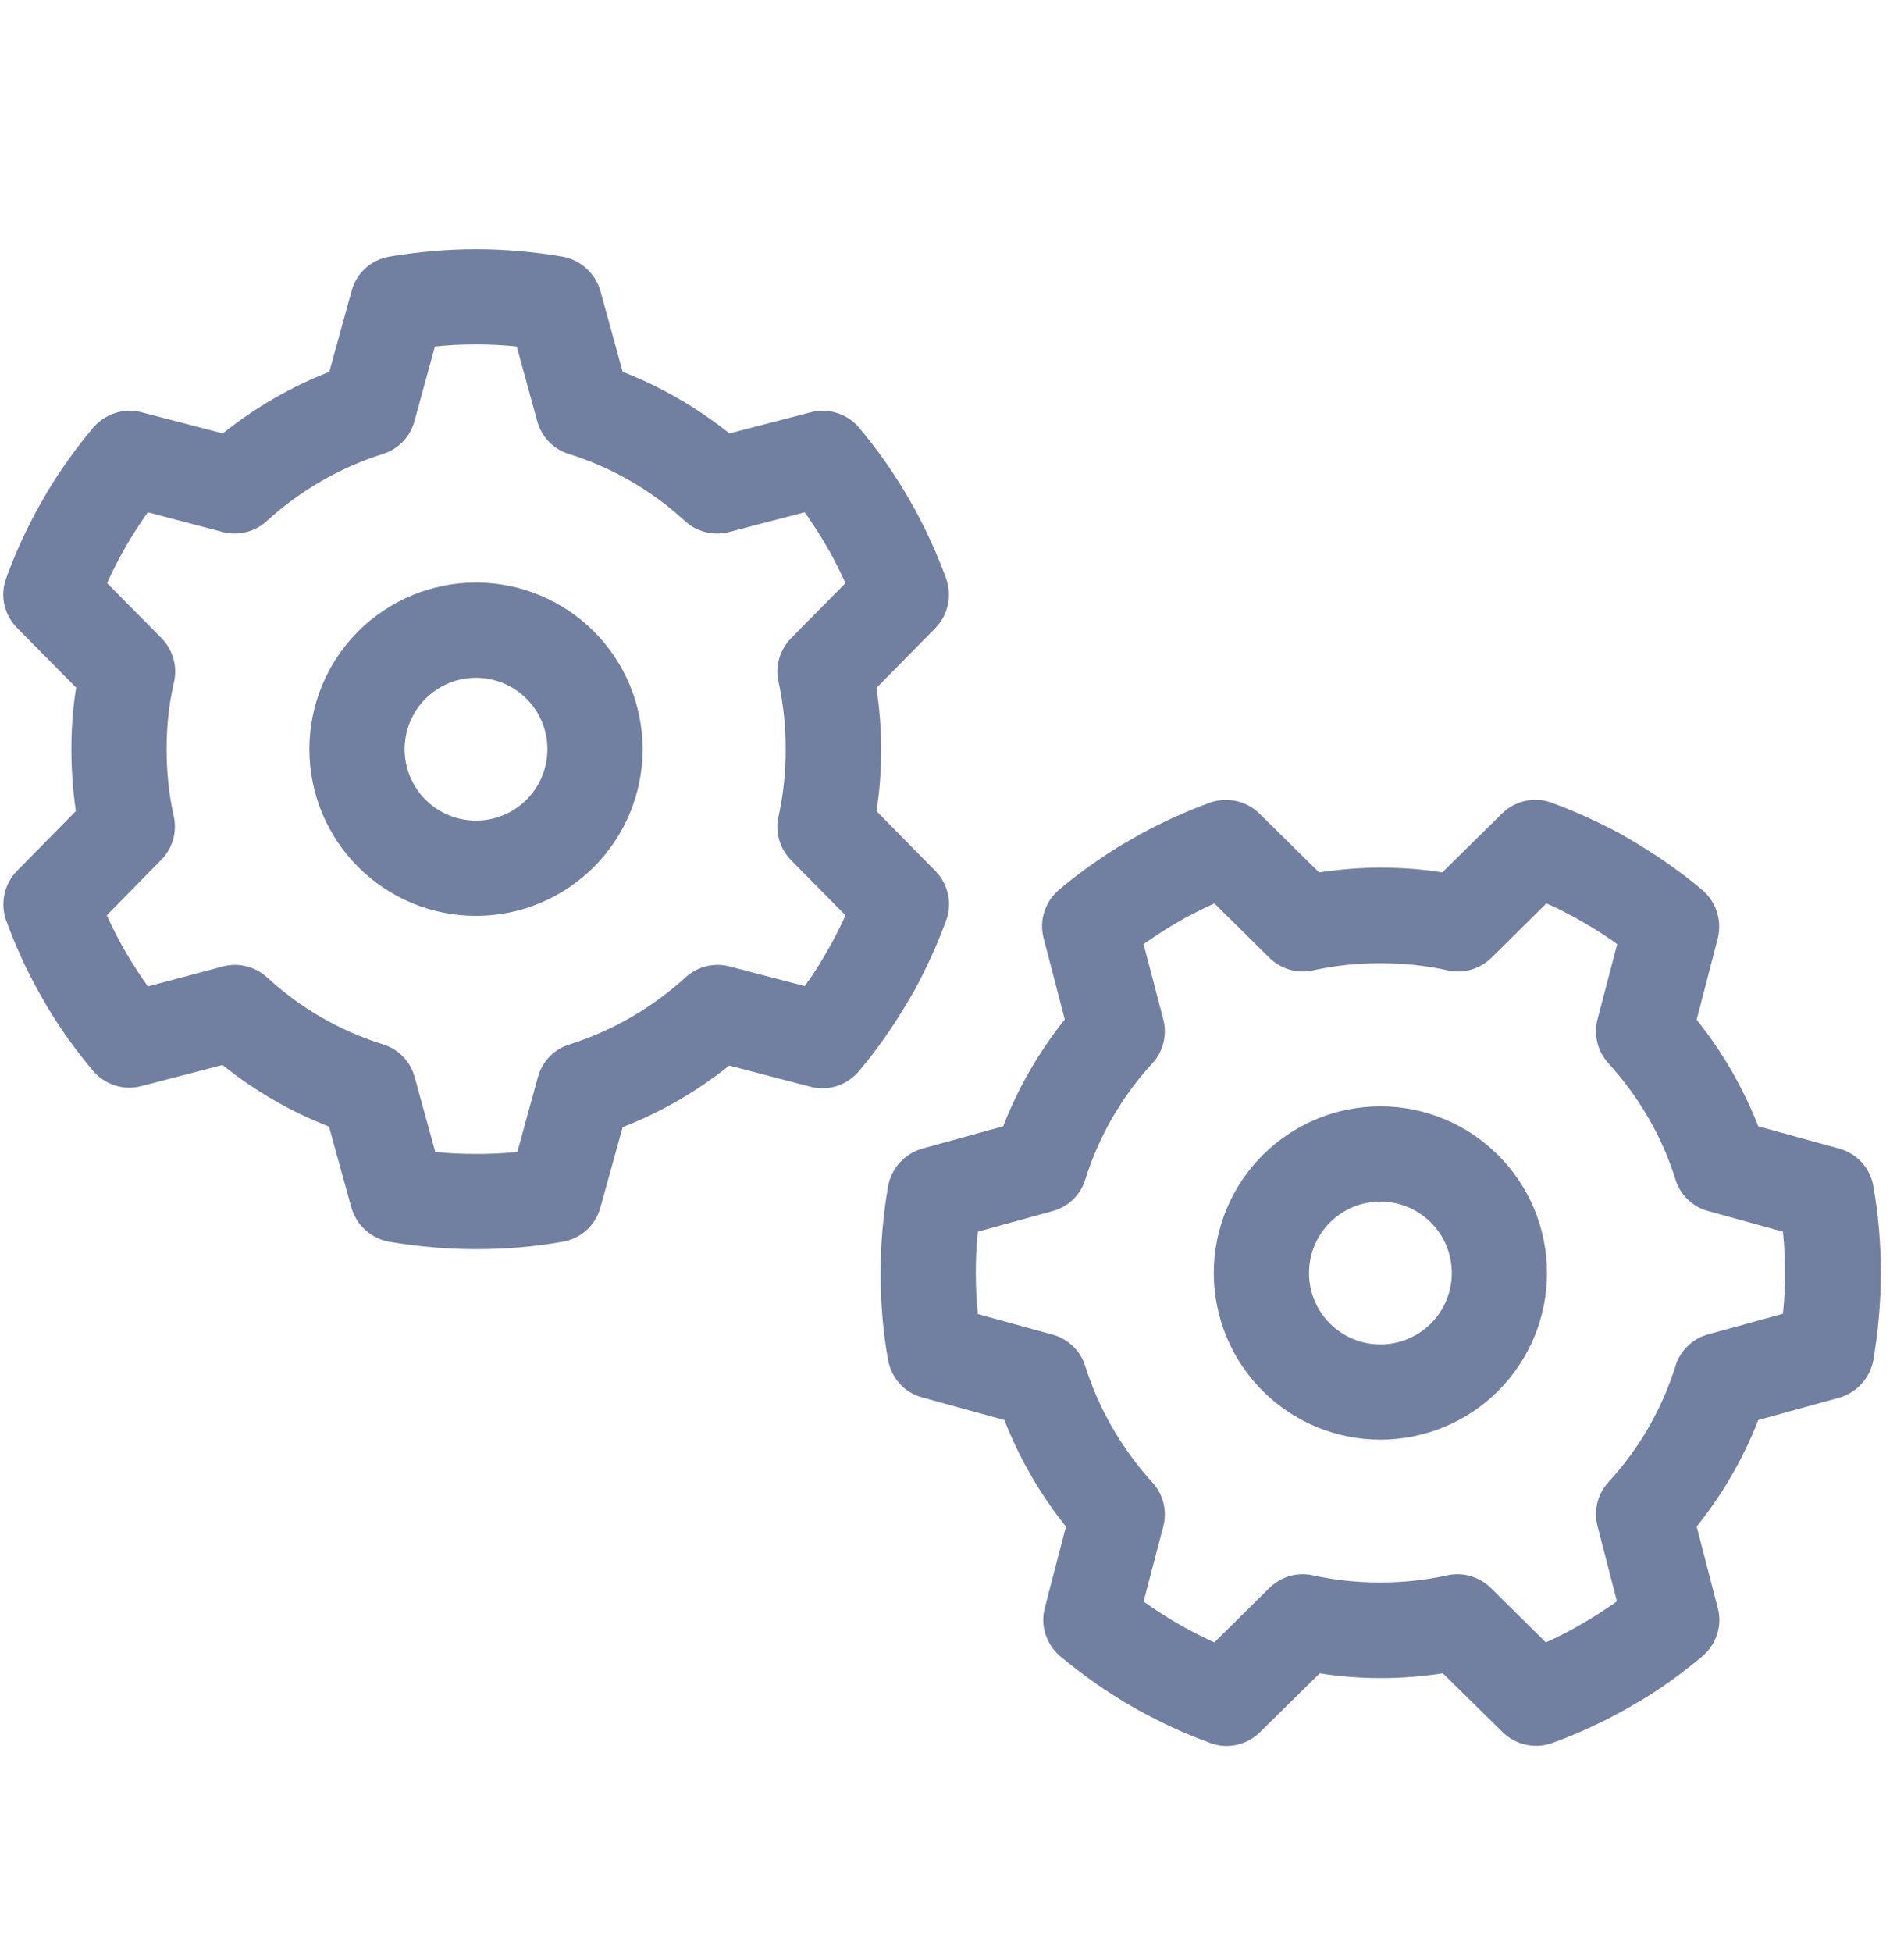 <svg width="40" height="41" viewBox="0 0 40 41" fill="none" xmlns="http://www.w3.org/2000/svg">
<path d="M9.137 7.277L8.706 8.846C8.619 9.171 8.369 9.433 8.044 9.533C7.131 9.821 6.3 10.308 5.606 10.94C5.356 11.171 5.006 11.258 4.675 11.171L3.106 10.758C2.969 10.952 2.837 11.152 2.712 11.358L2.562 11.621C2.45 11.827 2.344 12.033 2.25 12.246L3.394 13.402C3.631 13.646 3.731 13.99 3.656 14.321C3.55 14.777 3.5 15.246 3.5 15.733C3.5 16.221 3.55 16.69 3.65 17.14C3.725 17.471 3.625 17.815 3.387 18.058L2.244 19.221C2.337 19.433 2.444 19.64 2.556 19.846L2.712 20.115C2.837 20.321 2.969 20.521 3.106 20.715L4.681 20.296C5.012 20.208 5.362 20.296 5.612 20.527C6.306 21.165 7.131 21.646 8.05 21.933C8.375 22.033 8.625 22.296 8.712 22.621L9.144 24.19C9.425 24.221 9.712 24.233 10.006 24.233C10.3 24.233 10.581 24.221 10.869 24.19L11.3 22.621C11.387 22.296 11.637 22.033 11.963 21.933C12.875 21.646 13.706 21.158 14.4 20.527C14.65 20.296 15 20.208 15.331 20.296L16.906 20.708C17.044 20.521 17.169 20.327 17.288 20.127L17.462 19.827C17.569 19.627 17.675 19.427 17.762 19.221L16.619 18.065C16.381 17.821 16.281 17.477 16.356 17.146C16.456 16.696 16.506 16.221 16.506 15.733C16.506 15.246 16.456 14.777 16.356 14.321C16.281 13.99 16.381 13.646 16.619 13.402L17.762 12.246C17.669 12.04 17.569 11.84 17.462 11.64L17.288 11.34C17.169 11.14 17.038 10.946 16.906 10.758L15.319 11.171C14.988 11.258 14.637 11.171 14.387 10.94C13.694 10.302 12.869 9.821 11.95 9.533C11.625 9.433 11.375 9.171 11.287 8.846L10.856 7.277C10.575 7.246 10.287 7.233 9.994 7.233C9.7 7.233 9.419 7.246 9.131 7.277H9.137ZM8.175 5.39C8.769 5.29 9.381 5.233 10 5.233C10.619 5.233 11.231 5.29 11.819 5.39C12.2 5.458 12.506 5.74 12.613 6.108L13.081 7.808C13.9 8.127 14.65 8.565 15.325 9.102L17.031 8.658C17.406 8.558 17.8 8.69 18.05 8.983C18.4 9.402 18.719 9.846 19 10.315L19.012 10.333L19.194 10.652L19.206 10.671C19.462 11.14 19.688 11.633 19.875 12.146C20.006 12.508 19.919 12.915 19.65 13.19L18.413 14.446C18.475 14.871 18.512 15.302 18.512 15.74C18.512 16.177 18.481 16.608 18.413 17.033L19.65 18.29C19.919 18.565 20.012 18.971 19.875 19.333C19.688 19.846 19.462 20.333 19.206 20.808L19.194 20.827L19.006 21.146L18.994 21.165C18.712 21.633 18.394 22.077 18.044 22.496C17.794 22.79 17.4 22.921 17.025 22.821L15.319 22.377C14.65 22.915 13.894 23.352 13.081 23.671L12.613 25.358C12.512 25.733 12.2 26.015 11.819 26.077C11.225 26.183 10.619 26.233 10 26.233C9.381 26.233 8.769 26.177 8.175 26.077C7.794 26.008 7.487 25.727 7.381 25.358L6.912 23.658C6.094 23.34 5.344 22.902 4.675 22.365L2.969 22.808C2.594 22.908 2.2 22.777 1.95 22.483C1.594 22.058 1.269 21.608 0.987 21.133L0.981 21.121L0.819 20.84L0.812 20.827C0.55 20.352 0.319 19.852 0.131 19.333C-8.47131e-06 18.971 0.087 18.565 0.356 18.29L1.594 17.033C1.531 16.602 1.5 16.171 1.5 15.733C1.5 15.296 1.531 14.865 1.6 14.44L0.356 13.183C0.087 12.908 -0.006 12.502 0.131 12.14C0.319 11.621 0.55 11.121 0.812 10.646L0.819 10.633L0.981 10.352L0.987 10.34C1.275 9.858 1.6 9.408 1.956 8.983C2.206 8.69 2.6 8.558 2.975 8.658L4.681 9.102C5.35 8.565 6.106 8.127 6.919 7.808L7.387 6.108C7.487 5.733 7.8 5.452 8.181 5.39H8.175ZM6.5 15.733C6.5 15.274 6.591 14.819 6.766 14.394C6.942 13.969 7.2 13.584 7.525 13.258C7.85 12.934 8.236 12.676 8.661 12.5C9.085 12.324 9.54 12.233 10 12.233C10.46 12.233 10.915 12.324 11.339 12.5C11.764 12.676 12.15 12.934 12.475 13.258C12.8 13.584 13.058 13.969 13.234 14.394C13.409 14.819 13.5 15.274 13.5 15.733C13.5 16.193 13.409 16.648 13.234 17.073C13.058 17.497 12.8 17.883 12.475 18.208C12.15 18.533 11.764 18.791 11.339 18.967C10.915 19.143 10.46 19.233 10 19.233C9.54 19.233 9.085 19.143 8.661 18.967C8.236 18.791 7.85 18.533 7.525 18.208C7.2 17.883 6.942 17.497 6.766 17.073C6.591 16.648 6.5 16.193 6.5 15.733ZM10 17.233C10.197 17.233 10.392 17.195 10.574 17.119C10.756 17.044 10.921 16.933 11.061 16.794C11.2 16.655 11.31 16.489 11.386 16.307C11.461 16.125 11.5 15.93 11.5 15.733C11.5 15.536 11.461 15.341 11.386 15.159C11.31 14.977 11.2 14.812 11.061 14.673C10.921 14.534 10.756 14.423 10.574 14.348C10.392 14.272 10.197 14.233 10 14.233C9.803 14.233 9.608 14.272 9.426 14.348C9.244 14.423 9.079 14.534 8.939 14.673C8.8 14.812 8.69 14.977 8.614 15.159C8.539 15.341 8.5 15.536 8.5 15.733C8.5 15.93 8.539 16.125 8.614 16.307C8.69 16.489 8.8 16.655 8.939 16.794C9.079 16.933 9.244 17.044 9.426 17.119C9.608 17.195 9.803 17.233 10 17.233ZM20.544 27.596L22.113 28.027C22.438 28.115 22.7 28.365 22.8 28.69C23.087 29.602 23.575 30.433 24.206 31.127C24.438 31.377 24.525 31.727 24.438 32.058L24.025 33.633C24.219 33.771 24.419 33.902 24.625 34.027L24.887 34.177C25.094 34.29 25.3 34.396 25.512 34.49L26.669 33.346C26.913 33.108 27.256 33.008 27.587 33.083C28.038 33.183 28.512 33.233 28.994 33.233C29.475 33.233 29.95 33.183 30.4 33.083C30.731 33.008 31.075 33.108 31.319 33.346L32.475 34.49C32.688 34.396 32.894 34.29 33.1 34.177L33.369 34.021C33.575 33.896 33.775 33.765 33.969 33.627L33.562 32.052C33.475 31.721 33.562 31.371 33.794 31.121C34.431 30.427 34.913 29.602 35.2 28.683C35.3 28.358 35.562 28.108 35.888 28.021L37.456 27.59C37.487 27.308 37.5 27.021 37.5 26.727C37.5 26.433 37.487 26.152 37.456 25.865L35.888 25.433C35.562 25.346 35.3 25.096 35.2 24.771C34.913 23.852 34.425 23.027 33.794 22.333C33.562 22.083 33.475 21.733 33.562 21.402L33.975 19.827C33.788 19.69 33.594 19.565 33.394 19.446L33.094 19.271C32.894 19.165 32.694 19.058 32.487 18.971L31.331 20.115C31.087 20.352 30.744 20.452 30.413 20.377C29.962 20.277 29.488 20.227 29 20.227C28.512 20.227 28.044 20.277 27.587 20.377C27.256 20.452 26.913 20.352 26.669 20.115L25.512 18.971C25.306 19.065 25.106 19.165 24.906 19.271L24.606 19.446C24.406 19.565 24.212 19.696 24.025 19.827L24.438 21.402C24.525 21.733 24.438 22.083 24.206 22.333C23.569 23.027 23.087 23.852 22.8 24.771C22.7 25.096 22.438 25.346 22.113 25.433L20.544 25.865C20.512 26.146 20.5 26.433 20.5 26.727C20.5 27.021 20.512 27.302 20.544 27.59V27.596ZM18.656 28.558C18.55 27.965 18.5 27.358 18.5 26.733C18.5 26.108 18.556 25.502 18.656 24.915C18.725 24.533 19.006 24.227 19.375 24.121L21.075 23.652C21.394 22.833 21.831 22.083 22.369 21.408L21.925 19.702C21.825 19.327 21.956 18.933 22.25 18.683C22.669 18.333 23.113 18.015 23.581 17.733L23.6 17.721L23.919 17.54L23.938 17.527C24.406 17.271 24.9 17.046 25.413 16.858C25.775 16.727 26.181 16.815 26.456 17.083L27.712 18.321C28.137 18.258 28.569 18.221 29.006 18.221C29.444 18.221 29.875 18.252 30.3 18.321L31.556 17.083C31.831 16.815 32.237 16.721 32.6 16.858C33.112 17.046 33.6 17.271 34.075 17.527L34.094 17.54L34.413 17.727L34.431 17.74C34.9 18.021 35.344 18.34 35.763 18.69C36.056 18.94 36.181 19.333 36.087 19.708L35.644 21.415C36.181 22.083 36.619 22.84 36.938 23.652L38.638 24.121C39.013 24.221 39.294 24.533 39.356 24.915C39.462 25.508 39.513 26.115 39.513 26.733C39.513 27.352 39.456 27.965 39.356 28.558C39.288 28.94 39.006 29.246 38.638 29.352L36.938 29.821C36.619 30.64 36.181 31.39 35.644 32.058L36.087 33.765C36.188 34.14 36.056 34.533 35.763 34.783C35.337 35.14 34.888 35.465 34.413 35.746L34.4 35.752L34.119 35.915L34.106 35.921C33.631 36.183 33.131 36.415 32.612 36.602C32.25 36.733 31.844 36.646 31.569 36.377L30.312 35.14C29.887 35.202 29.456 35.24 29.019 35.24C28.581 35.24 28.15 35.208 27.725 35.14L26.469 36.377C26.194 36.646 25.788 36.74 25.425 36.602C24.906 36.415 24.406 36.183 23.931 35.921L23.919 35.915L23.637 35.752L23.625 35.746C23.15 35.458 22.694 35.133 22.275 34.783C21.981 34.533 21.85 34.14 21.95 33.765L22.394 32.058C21.856 31.39 21.419 30.633 21.1 29.821L19.375 29.346C19 29.246 18.719 28.933 18.656 28.552V28.558ZM29 30.233C28.072 30.233 27.181 29.865 26.525 29.208C25.869 28.552 25.5 27.662 25.5 26.733C25.5 25.805 25.869 24.915 26.525 24.259C27.181 23.602 28.072 23.233 29 23.233C29.928 23.233 30.819 23.602 31.475 24.259C32.131 24.915 32.5 25.805 32.5 26.733C32.5 27.662 32.131 28.552 31.475 29.208C30.819 29.865 29.928 30.233 29 30.233ZM30.5 26.733C30.5 26.336 30.342 25.954 30.061 25.673C29.779 25.391 29.398 25.233 29 25.233C28.602 25.233 28.221 25.391 27.939 25.673C27.658 25.954 27.5 26.336 27.5 26.733C27.5 27.131 27.658 27.513 27.939 27.794C28.221 28.075 28.602 28.233 29 28.233C29.398 28.233 29.779 28.075 30.061 27.794C30.342 27.513 30.5 27.131 30.5 26.733Z" fill="#717FA0"/>
</svg>
